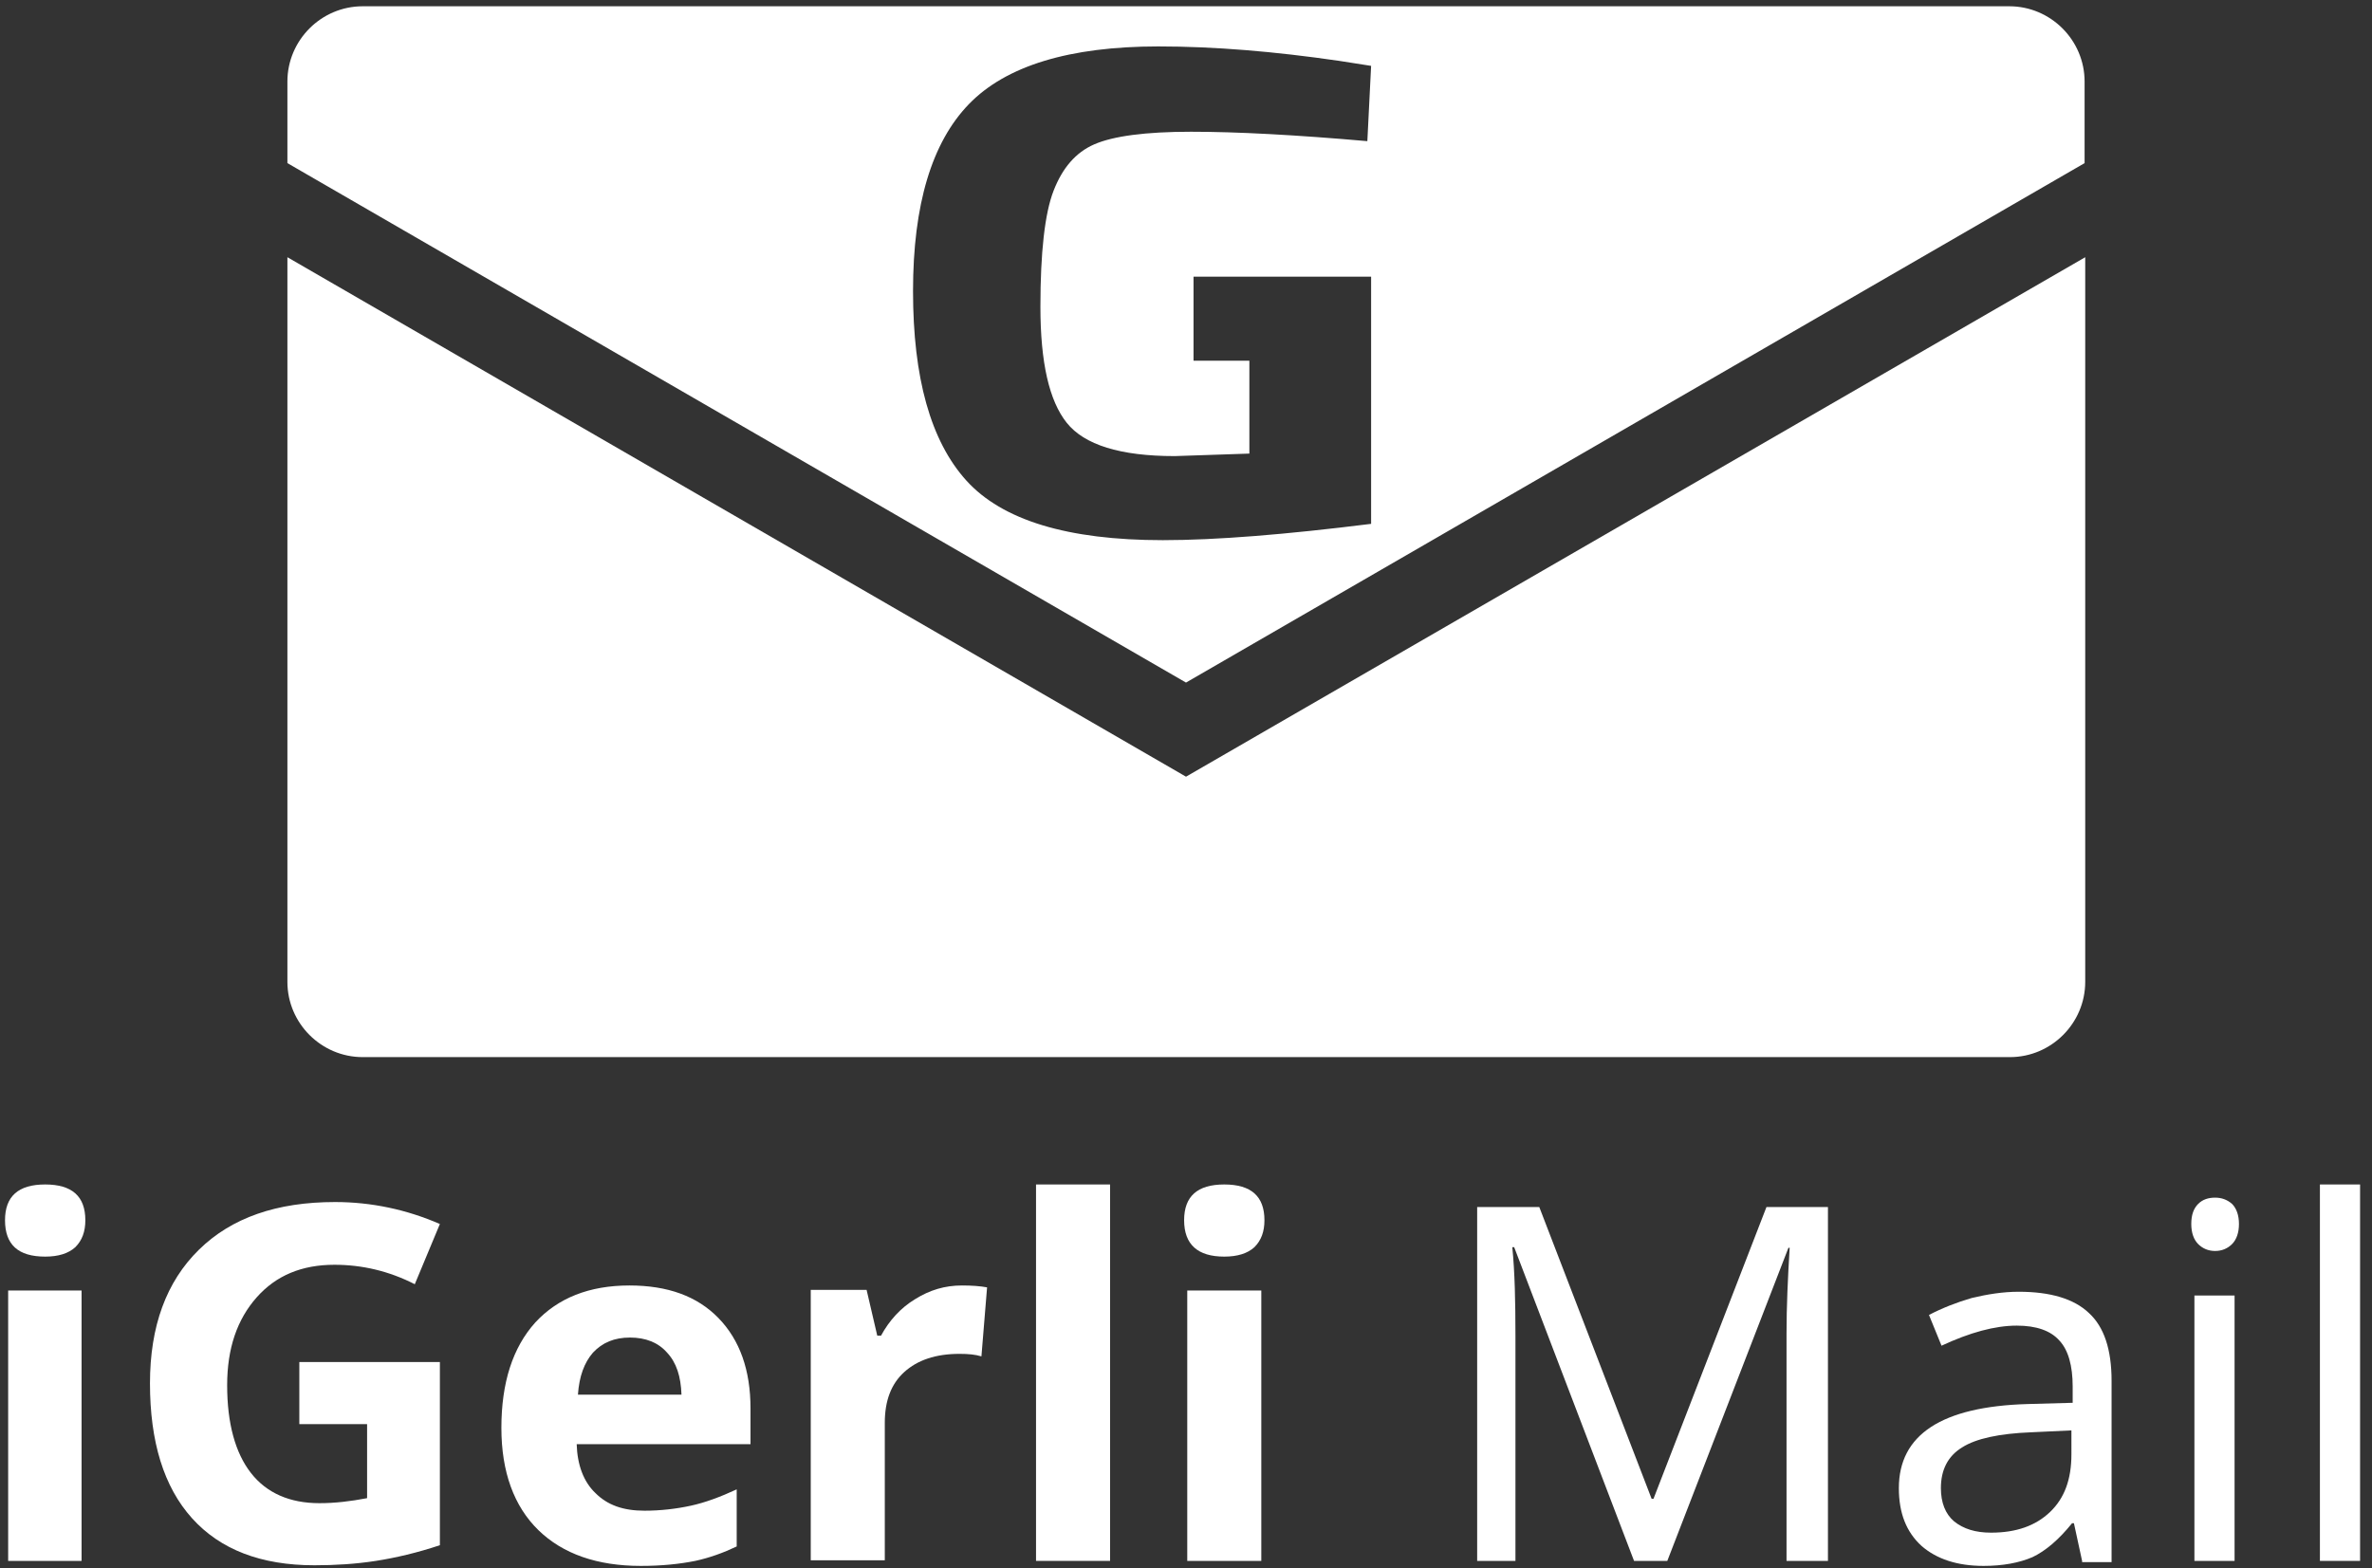 <?xml version="1.0" encoding="utf-8"?>
<!-- Generator: Adobe Illustrator 19.0.0, SVG Export Plug-In . SVG Version: 6.00 Build 0)  -->
<svg version="1.1" id="Layer_1" xmlns="http://www.w3.org/2000/svg" xmlns:xlink="http://www.w3.org/1999/xlink" x="0px" y="0px"
	 viewBox="2 -8 378 250" style="enable-background:new 2 -8 378 250;" xml:space="preserve">
<rect x="2" y="-8" width="378" height="250" fill="#333333" stroke="none"/>
<style type="text/css">
	.st0{display:none;fill:#FFFFFF;}
	.st1{fill:#FFFFFF;}
</style>
<path id="XMLID_15_" class="st0" d="M276.8,43.5c-8,0-15.7,1.6-22.6,4.6c-12.7-27.3-40.5-46.2-72.8-46.2
	c-33.6,0-62.4,20.5-74.3,49.6c-33.3,0.5-60,24.7-60,54.5c0,29.6,26.4,53.6,59.3,54.5l174.2-0.1c30.3-1.9,54.3-27.3,54.3-58.4
	C334.8,69.7,308.8,43.5,276.8,43.5z M164.6,114.1c3.6,4.6,12.7,6.9,24.1,6.9l17.2-0.6V100h-15V83h37v52.2c-16,2.2-32.3,3.4-43.4,3.4
	c-19.9,0-33.5-4.2-41-12.5c-7.4-8.3-11.1-21.5-11.1-39.6s3.9-31.2,11.7-39.2s21-12,39.6-12c11.6,0,24.2,1,37.8,3.1l6.8,1l-0.7,15.7
	c-15-1.3-27.3-1.9-36.9-1.9c-9.6,0-16.3,0.9-20.2,2.6c-3.9,1.8-6.7,5-8.5,9.8c-1.8,4.7-2.7,12.9-2.7,24.4
	C159.1,101.4,160.9,109.5,164.6,114.1z"/>
<g>
	<path class="st1" d="M2.8,186.5c0-3.8,2.1-5.7,6.4-5.7c4.3,0,6.4,1.9,6.4,5.7c0,1.8-0.5,3.2-1.6,4.3c-1.1,1-2.7,1.5-4.8,1.5
		C4.9,192.3,2.8,190.4,2.8,186.5z M15,240.8H3.3v-43.1H15V240.8z"/>
	<path class="st1" d="M49.7,209.1h22.4v29.2c-3.6,1.2-7,2-10.2,2.5c-3.2,0.5-6.5,0.7-9.8,0.7c-8.5,0-15-2.5-19.5-7.5
		c-4.5-5-6.7-12.2-6.7-21.5c0-9.1,2.6-16.2,7.8-21.3c5.2-5.1,12.4-7.6,21.7-7.6c5.8,0,11.4,1.2,16.7,3.5l-4,9.6
		c-4.1-2.1-8.4-3.1-12.8-3.1c-5.2,0-9.3,1.7-12.4,5.2c-3.1,3.5-4.7,8.1-4.7,14c0,6.1,1.3,10.8,3.8,14c2.5,3.2,6.2,4.8,10.9,4.8
		c2.5,0,5-0.3,7.6-0.8v-11.8H49.7V209.1z"/>
	<path class="st1" d="M104.1,241.6c-6.9,0-12.4-1.9-16.3-5.7c-3.9-3.8-5.9-9.3-5.9-16.3c0-7.2,1.8-12.8,5.4-16.8
		c3.6-3.9,8.6-5.9,15-5.9c6.1,0,10.8,1.7,14.2,5.2s5.1,8.3,5.1,14.4v5.7H93.9c0.1,3.3,1.1,6,3,7.8c1.9,1.9,4.4,2.8,7.8,2.8
		c2.6,0,5.1-0.3,7.4-0.8s4.7-1.4,7.3-2.6v9.1c-2.1,1-4.3,1.8-6.6,2.3C110.3,241.3,107.5,241.6,104.1,241.6z M102.4,205.2
		c-2.5,0-4.4,0.8-5.9,2.4c-1.4,1.6-2.2,3.8-2.4,6.7h16.5c-0.1-2.9-0.8-5.1-2.3-6.7C106.9,206,104.9,205.2,102.4,205.2z"/>
	<path class="st1" d="M155.3,196.9c1.6,0,2.9,0.1,4,0.3l-0.9,11c-1-0.3-2.1-0.4-3.5-0.4c-3.8,0-6.7,1-8.8,2.9
		c-2.1,1.9-3.1,4.6-3.1,8.1v21.9h-11.8v-43.1h8.9l1.7,7.3h0.6c1.3-2.4,3.1-4.4,5.4-5.8C150.2,197.6,152.6,196.9,155.3,196.9z"/>
	<path class="st1" d="M178.9,240.8h-11.8v-60h11.8V240.8z"/>
	<path class="st1" d="M190.7,186.5c0-3.8,2.1-5.7,6.4-5.7s6.4,1.9,6.4,5.7c0,1.8-0.5,3.2-1.6,4.3c-1.1,1-2.7,1.5-4.8,1.5
		C192.9,192.3,190.7,190.4,190.7,186.5z M203,240.8h-11.8v-43.1H203V240.8z"/>
	<path class="st1" d="M262.4,240.8l-19.1-50H243c0.4,4,0.5,8.7,0.5,14.1v35.9h-6.1v-56.4h9.9l17.9,46.5h0.3l18-46.5h9.8v56.4h-6.6
		v-36.3c0-4.2,0.2-8.7,0.5-13.6H287l-19.3,49.9H262.4z"/>
	<path class="st1" d="M333.8,240.8l-1.3-6h-0.3c-2.1,2.6-4.2,4.4-6.3,5.4c-2.1,0.9-4.7,1.4-7.8,1.4c-4.2,0-7.5-1.1-9.9-3.2
		c-2.4-2.2-3.6-5.2-3.6-9.2c0-8.5,6.8-13,20.5-13.4l7.2-0.2v-2.6c0-3.3-0.7-5.8-2.1-7.3c-1.4-1.6-3.7-2.4-6.8-2.4
		c-3.5,0-7.5,1.1-12,3.2l-2-4.9c2.1-1.1,4.4-2,6.8-2.7c2.5-0.6,5-1,7.5-1c5,0,8.8,1.1,11.2,3.4c2.4,2.2,3.6,5.8,3.6,10.8v28.9H333.8
		z M319.3,236.3c4,0,7.1-1.1,9.4-3.3c2.3-2.2,3.4-5.2,3.4-9.2V220l-6.4,0.3c-5.1,0.2-8.8,1-11,2.4c-2.3,1.4-3.4,3.6-3.4,6.5
		c0,2.3,0.7,4.1,2.1,5.3C314.9,235.7,316.8,236.3,319.3,236.3z"/>
	<path class="st1" d="M351.2,187.1c0-1.5,0.4-2.5,1.1-3.2c0.7-0.7,1.6-1,2.7-1c1,0,1.9,0.3,2.7,1c0.7,0.7,1.1,1.8,1.1,3.2
		c0,1.4-0.4,2.5-1.1,3.2c-0.7,0.7-1.6,1.1-2.7,1.1c-1.1,0-2-0.4-2.7-1.1S351.2,188.5,351.2,187.1z M358.1,240.8h-6.4v-42.3h6.4
		V240.8z"/>
	<path class="st1" d="M378.1,240.8h-6.4v-60h6.4V240.8z"/>
</g>
<path class="st1" d="M191,115.8L47.8,33v115.5c0,6.6,5.4,12,12,12h262.5c6.6,0,12-5.4,12-12V33L191,115.8z"/>
<path class="st1" d="M322.2-7H59.8c-6.6,0-12,5.4-12,12v13L191,100.8L334.2,18V5C334.2-1.6,328.8-7,322.2-7z M172,59.4
	c2.8,3.5,8.5,5.3,17.2,5.3l11.9-0.4V49.5h-8.9V36.1h28.3v39.4c-13.6,1.7-24.7,2.6-33.2,2.6c-15.2,0-25.6-3.2-31.3-9.5
	c-5.7-6.3-8.5-16.4-8.5-30.2c0-13.8,3-23.7,8.9-29.8c5.9-6.1,16-9.2,30.2-9.2c8.9,0,18.5,0.8,28.8,2.3l5.1,0.8l-0.6,12
	c-11.4-1-20.8-1.5-28.1-1.5c-7.3,0-12.4,0.7-15.4,2c-3,1.3-5.1,3.8-6.5,7.4c-1.4,3.6-2.1,9.8-2.1,18.5
	C167.8,49.8,169.2,55.9,172,59.4z"/>
</svg>
